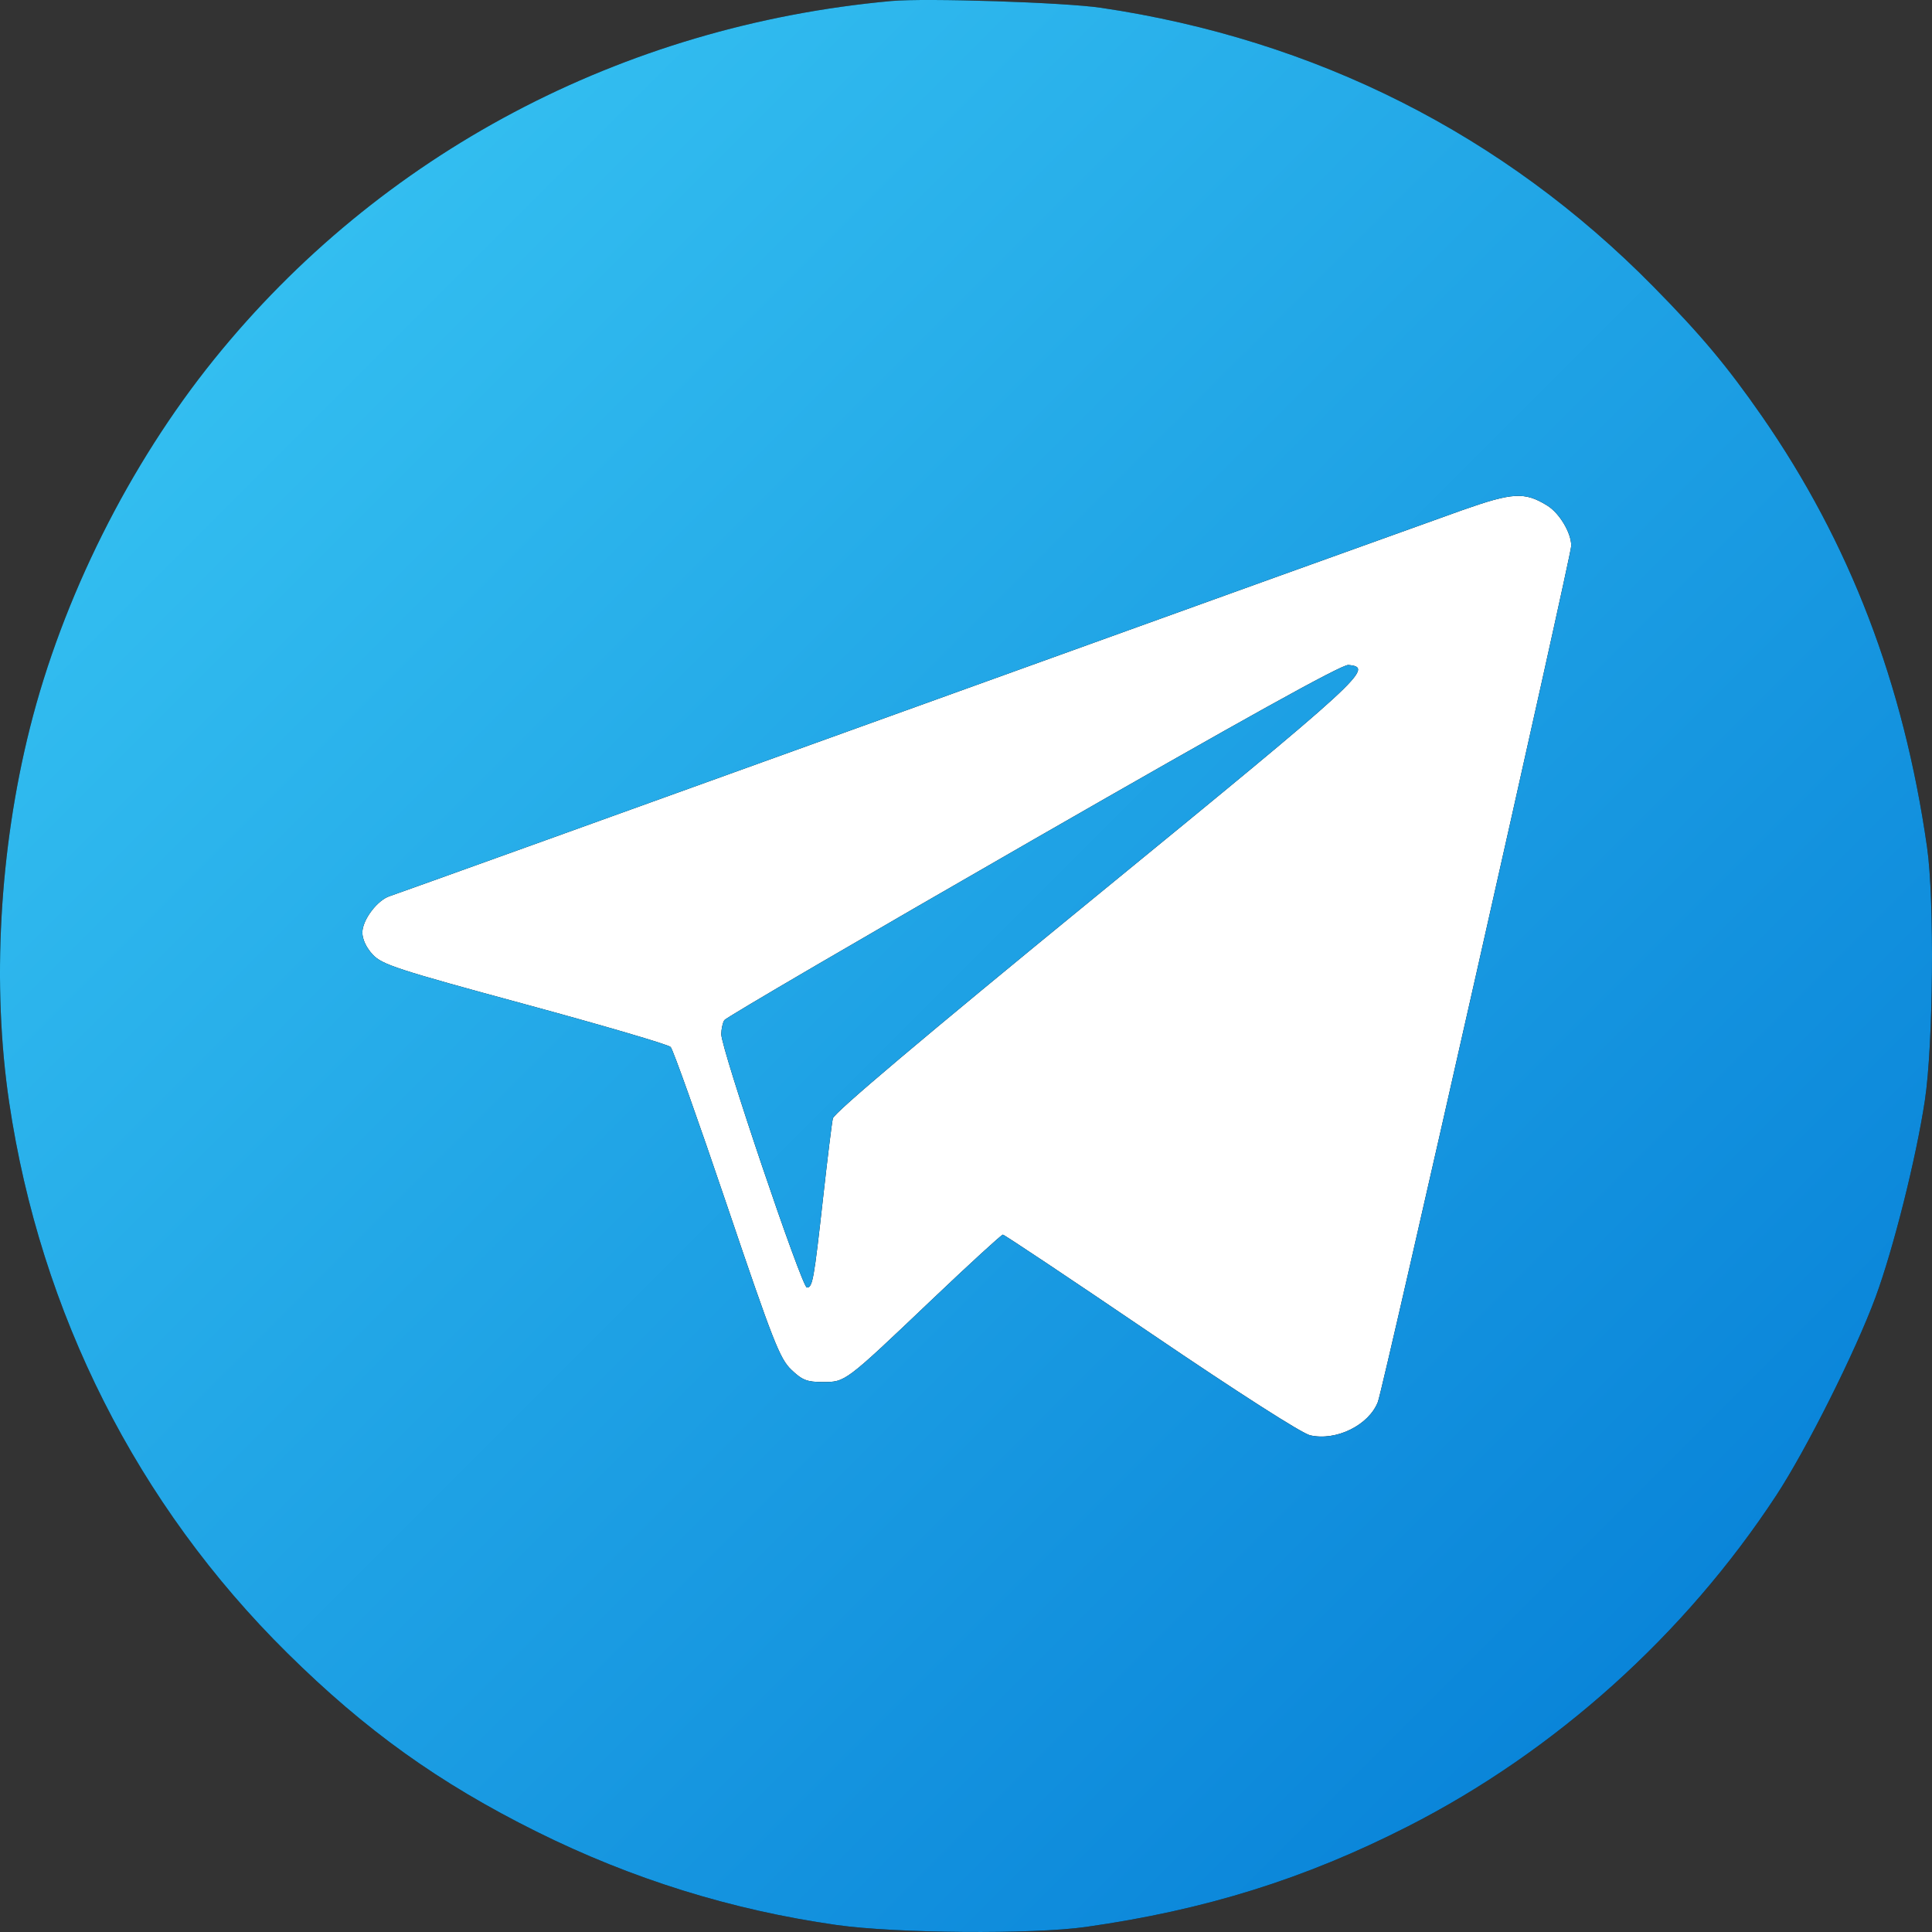 <svg width="36" height="36" viewBox="0 0 36 36" fill="none" xmlns="http://www.w3.org/2000/svg">
<rect x="0" y="0" width="36" height="36" fill="#333333" stroke="none"/>
<ellipse cx="18" cy="18.36" rx="15.882" ry="16.2" fill="white"/>
<path fill-rule="evenodd" clip-rule="evenodd" d="M16.607 0.019C11.586 0.478 7.079 2.864 3.984 6.702C2.407 8.658 1.164 11.146 0.557 13.566C-0.013 15.831 -0.153 18.365 0.171 20.541C0.755 24.469 2.559 28.041 5.354 30.803C6.812 32.245 8.181 33.225 9.995 34.128C11.773 35.012 13.627 35.59 15.586 35.869C16.688 36.026 19.244 36.046 20.232 35.906C22.46 35.59 24.313 35.011 26.235 34.032C28.976 32.636 31.393 30.464 33.098 27.865C33.663 27.003 34.578 25.176 34.949 24.168C35.283 23.261 35.704 21.582 35.867 20.505C36.024 19.466 36.048 16.764 35.908 15.787C35.471 12.733 34.467 10.112 32.828 7.751C32.184 6.824 31.697 6.242 30.805 5.337C28.016 2.505 24.513 0.737 20.514 0.145C19.831 0.044 17.248 -0.039 16.607 0.019ZM28.83 9.42C29.058 9.56 29.278 9.928 29.278 10.17C29.278 10.353 25.773 25.873 25.675 26.123C25.506 26.557 24.898 26.856 24.412 26.745C24.259 26.71 23.073 25.951 21.445 24.846C19.954 23.834 18.713 23.006 18.687 23.006C18.661 23.006 18.063 23.553 17.359 24.223C15.736 25.767 15.755 25.752 15.329 25.752C15.038 25.752 14.949 25.718 14.745 25.523C14.53 25.317 14.408 25.007 13.54 22.442C13.009 20.873 12.54 19.553 12.496 19.509C12.453 19.464 11.23 19.105 9.778 18.711C7.401 18.066 7.119 17.974 6.945 17.787C6.826 17.66 6.752 17.502 6.752 17.376C6.752 17.141 7.033 16.769 7.265 16.697C7.35 16.671 11.681 15.113 16.888 13.235C22.096 11.357 26.752 9.681 27.236 9.51C28.189 9.173 28.409 9.161 28.83 9.42ZM19.251 15.648C16.117 17.448 13.528 18.96 13.497 19.009C13.466 19.057 13.441 19.175 13.44 19.27C13.438 19.541 14.942 23.991 15.035 23.991C15.142 23.991 15.165 23.859 15.339 22.301C15.419 21.585 15.499 20.927 15.519 20.84C15.541 20.736 17.206 19.331 20.427 16.697C25.427 12.608 25.616 12.434 25.124 12.391C25.003 12.38 23.176 13.393 19.251 15.648Z" fill="black"/>
<path fill-rule="evenodd" clip-rule="evenodd" d="M16.607 0.019C11.586 0.478 7.079 2.864 3.984 6.702C2.407 8.658 1.164 11.146 0.557 13.566C-0.013 15.831 -0.153 18.365 0.171 20.541C0.755 24.469 2.559 28.041 5.354 30.803C6.812 32.245 8.181 33.225 9.995 34.128C11.773 35.012 13.627 35.59 15.586 35.869C16.688 36.026 19.244 36.046 20.232 35.906C22.46 35.59 24.313 35.011 26.235 34.032C28.976 32.636 31.393 30.464 33.098 27.865C33.663 27.003 34.578 25.176 34.949 24.168C35.283 23.261 35.704 21.582 35.867 20.505C36.024 19.466 36.048 16.764 35.908 15.787C35.471 12.733 34.467 10.112 32.828 7.751C32.184 6.824 31.697 6.242 30.805 5.337C28.016 2.505 24.513 0.737 20.514 0.145C19.831 0.044 17.248 -0.039 16.607 0.019ZM28.83 9.42C29.058 9.56 29.278 9.928 29.278 10.17C29.278 10.353 25.773 25.873 25.675 26.123C25.506 26.557 24.898 26.856 24.412 26.745C24.259 26.71 23.073 25.951 21.445 24.846C19.954 23.834 18.713 23.006 18.687 23.006C18.661 23.006 18.063 23.553 17.359 24.223C15.736 25.767 15.755 25.752 15.329 25.752C15.038 25.752 14.949 25.718 14.745 25.523C14.53 25.317 14.408 25.007 13.54 22.442C13.009 20.873 12.54 19.553 12.496 19.509C12.453 19.464 11.23 19.105 9.778 18.711C7.401 18.066 7.119 17.974 6.945 17.787C6.826 17.66 6.752 17.502 6.752 17.376C6.752 17.141 7.033 16.769 7.265 16.697C7.35 16.671 11.681 15.113 16.888 13.235C22.096 11.357 26.752 9.681 27.236 9.51C28.189 9.173 28.409 9.161 28.83 9.42ZM19.251 15.648C16.117 17.448 13.528 18.96 13.497 19.009C13.466 19.057 13.441 19.175 13.44 19.27C13.438 19.541 14.942 23.991 15.035 23.991C15.142 23.991 15.165 23.859 15.339 22.301C15.419 21.585 15.499 20.927 15.519 20.84C15.541 20.736 17.206 19.331 20.427 16.697C25.427 12.608 25.616 12.434 25.124 12.391C25.003 12.38 23.176 13.393 19.251 15.648Z" fill="url(#paint0_linear_420_143)"/>
<defs>
<linearGradient id="paint0_linear_420_143" x1="5.272" y1="5.272" x2="30.728" y2="30.728" gradientUnits="userSpaceOnUse">
<stop stop-color="#33BEF0"/>
<stop offset="1" stop-color="#0A85D9"/>
</linearGradient>
</defs>
</svg>
